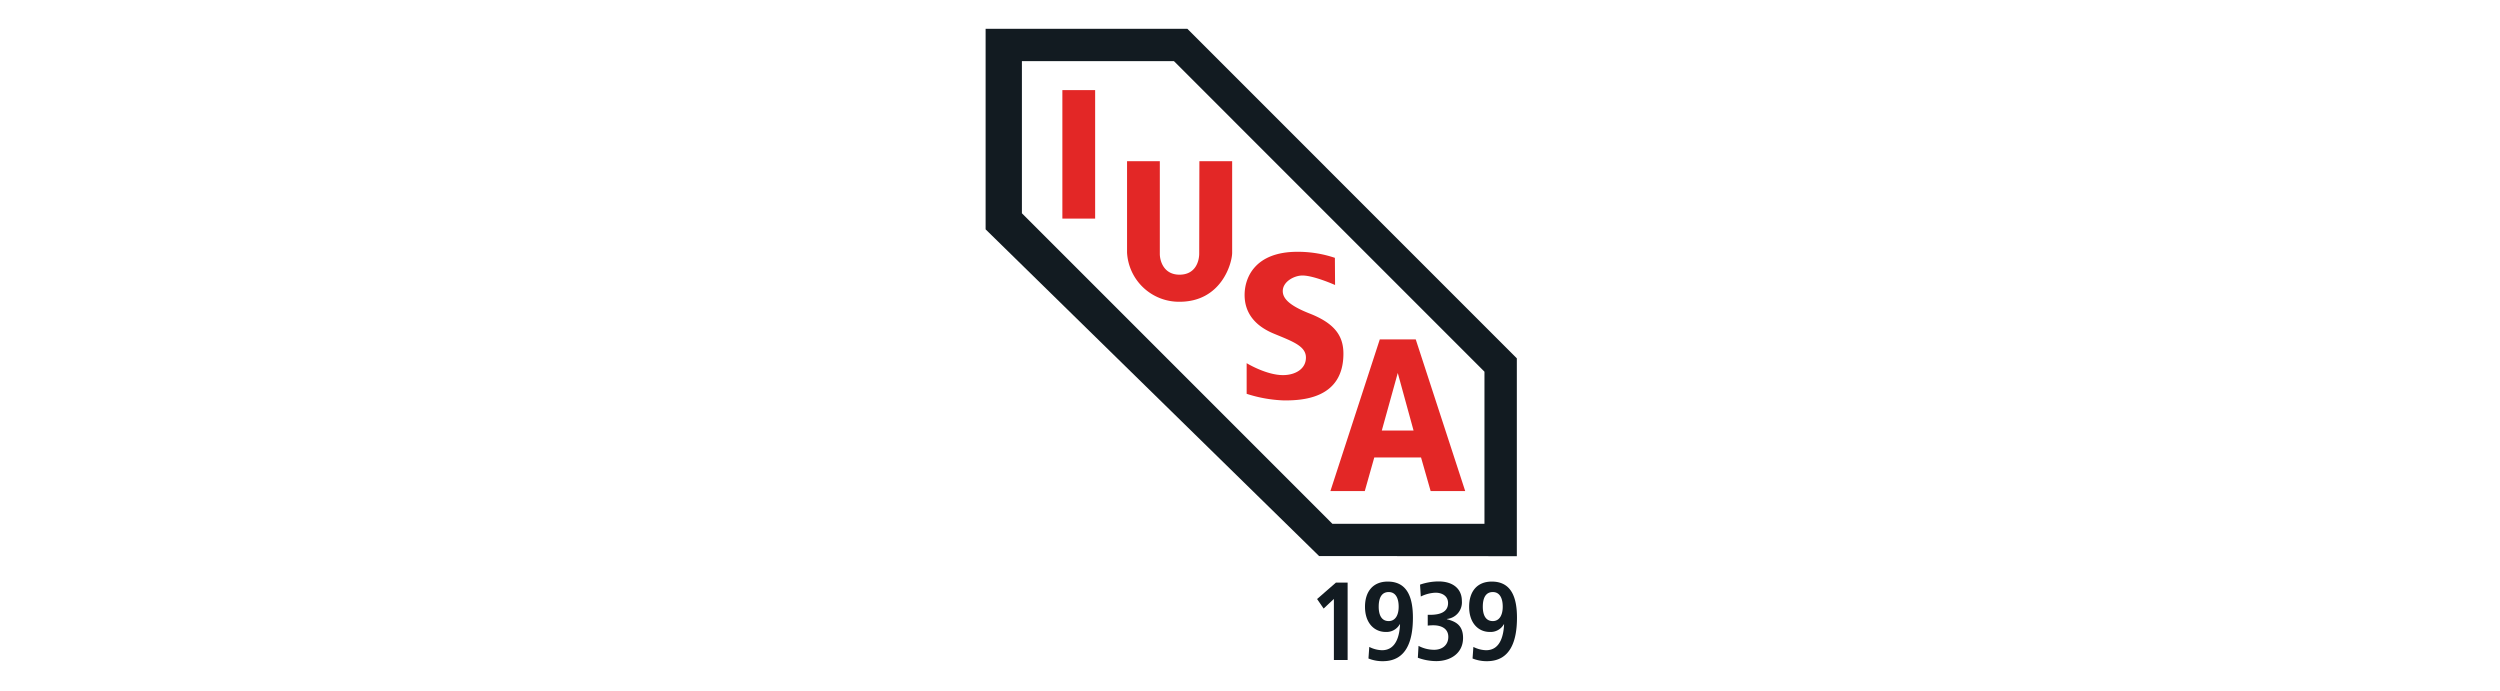 <svg id="Capa_1" data-name="Capa 1" xmlns="http://www.w3.org/2000/svg" xmlns:xlink="http://www.w3.org/1999/xlink" viewBox="0 0 695 192"><defs><style>.cls-1{fill:none;}.cls-2{clip-path:url(#clip-path);}.cls-3{fill:#e32726;}.cls-4{fill:#121b21;}</style><clipPath id="clip-path"><rect class="cls-1" x="206.25" y="-45.25" width="282.5" height="282.5"/></clipPath></defs><g class="cls-2"><rect class="cls-3" x="295.34" y="25.05" width="9.11" height="35.72"/><g class="cls-2"><path class="cls-3" d="M327.9,76.36c-4.5,0-5.47-4-5.47-5.76V44.81h-9.11V70.24A14.47,14.47,0,0,0,327.9,83.89c11.67,0,14.64-10.74,14.64-13.65V44.81h-9.11l-.05,25.67c0,2.12-1,5.88-5.48,5.88"/><path class="cls-3" d="M371.1,71.68A32.12,32.12,0,0,0,360.67,70C349,70,346,77.06,346,82s2.83,8.56,8.12,10.75,8.93,3.47,8.93,6.66-3,4.87-6.38,4.87c-4.68,0-10.1-3.32-10.1-3.32v8.52A37.72,37.72,0,0,0,357,111.32c4.94,0,16.47-.41,16.47-13,0-4.82-2.29-8.38-9.39-11.16-5.66-2.22-7.47-4.19-7.47-6.24,0-2.64,3.19-4.33,5.46-4.33,3.2,0,9.08,2.64,9.08,2.64Z"/><path class="cls-3" d="M384.14,119.69l4.44-16,4.39,16Zm9.44-25.33h-10l-13.73,42.16h9.56l2.64-9.35h13l2.67,9.35h9.61Z"/><polygon class="cls-4" points="370.82 166.5 367.97 169.18 366.15 166.53 371.38 161.97 374.64 161.97 374.64 183.48 370.82 183.48 370.82 166.5"/><path class="cls-4" d="M386.06,172.66c1.81,0,2.77-1.61,2.77-4s-.86-4.07-2.77-4.07-2.78,1.54-2.78,4.07c0,2.34.8,4,2.78,4m-5.4,7.18a8.19,8.19,0,0,0,3.55.92c4.15,0,4.88-4.55,5-7.18l-.07-.05a4.22,4.22,0,0,1-3.94,2.15c-3,0-5.73-2.31-5.73-7,0-4.26,2.25-7,6.32-7,5.49,0,7,4.5,7,10.05,0,6.34-1.75,12.08-8.36,12.08a10.37,10.37,0,0,1-4-.75Z"/><path class="cls-4" d="M394.35,179.55a9.24,9.24,0,0,0,4.35,1.09c2.25,0,3.93-1.32,3.93-3.58,0-2.49-2.21-3.23-4.15-3.23a13.89,13.89,0,0,0-1.57.09v-3h.65c2.47,0,5-.6,5-3.27,0-2-1.7-2.88-3.48-2.88a10.19,10.19,0,0,0-4.1,1.06l-.21-3.3a15.85,15.85,0,0,1,5.18-.89c3.79,0,6.45,1.9,6.45,5.43a4.63,4.63,0,0,1-4.17,5v.07c2,.55,4.5,1.35,4.5,5.2,0,4.32-3.55,6.45-7.45,6.45a14.85,14.85,0,0,1-5.12-.94Z"/><path class="cls-4" d="M415,172.66c1.8,0,2.76-1.61,2.76-4s-.86-4.07-2.76-4.07-2.78,1.54-2.78,4.07c0,2.34.8,4,2.78,4m-5.4,7.18a8.18,8.18,0,0,0,3.54.92c4.17,0,4.86-4.55,5-7.18l-.06-.05a4.23,4.23,0,0,1-3.95,2.15c-3,0-5.71-2.31-5.71-7,0-4.26,2.23-7,6.3-7,5.49,0,7,4.5,7,10.05,0,6.34-1.76,12.08-8.35,12.08a10.52,10.52,0,0,1-4-.75Z"/><path class="cls-4" d="M412.68,145.62H370.41L284.09,59.29V17h42.27l86.32,86.33Zm9,9v-55L330.08,8H274V63.76l92.71,90.82Z"/></g></g></svg>